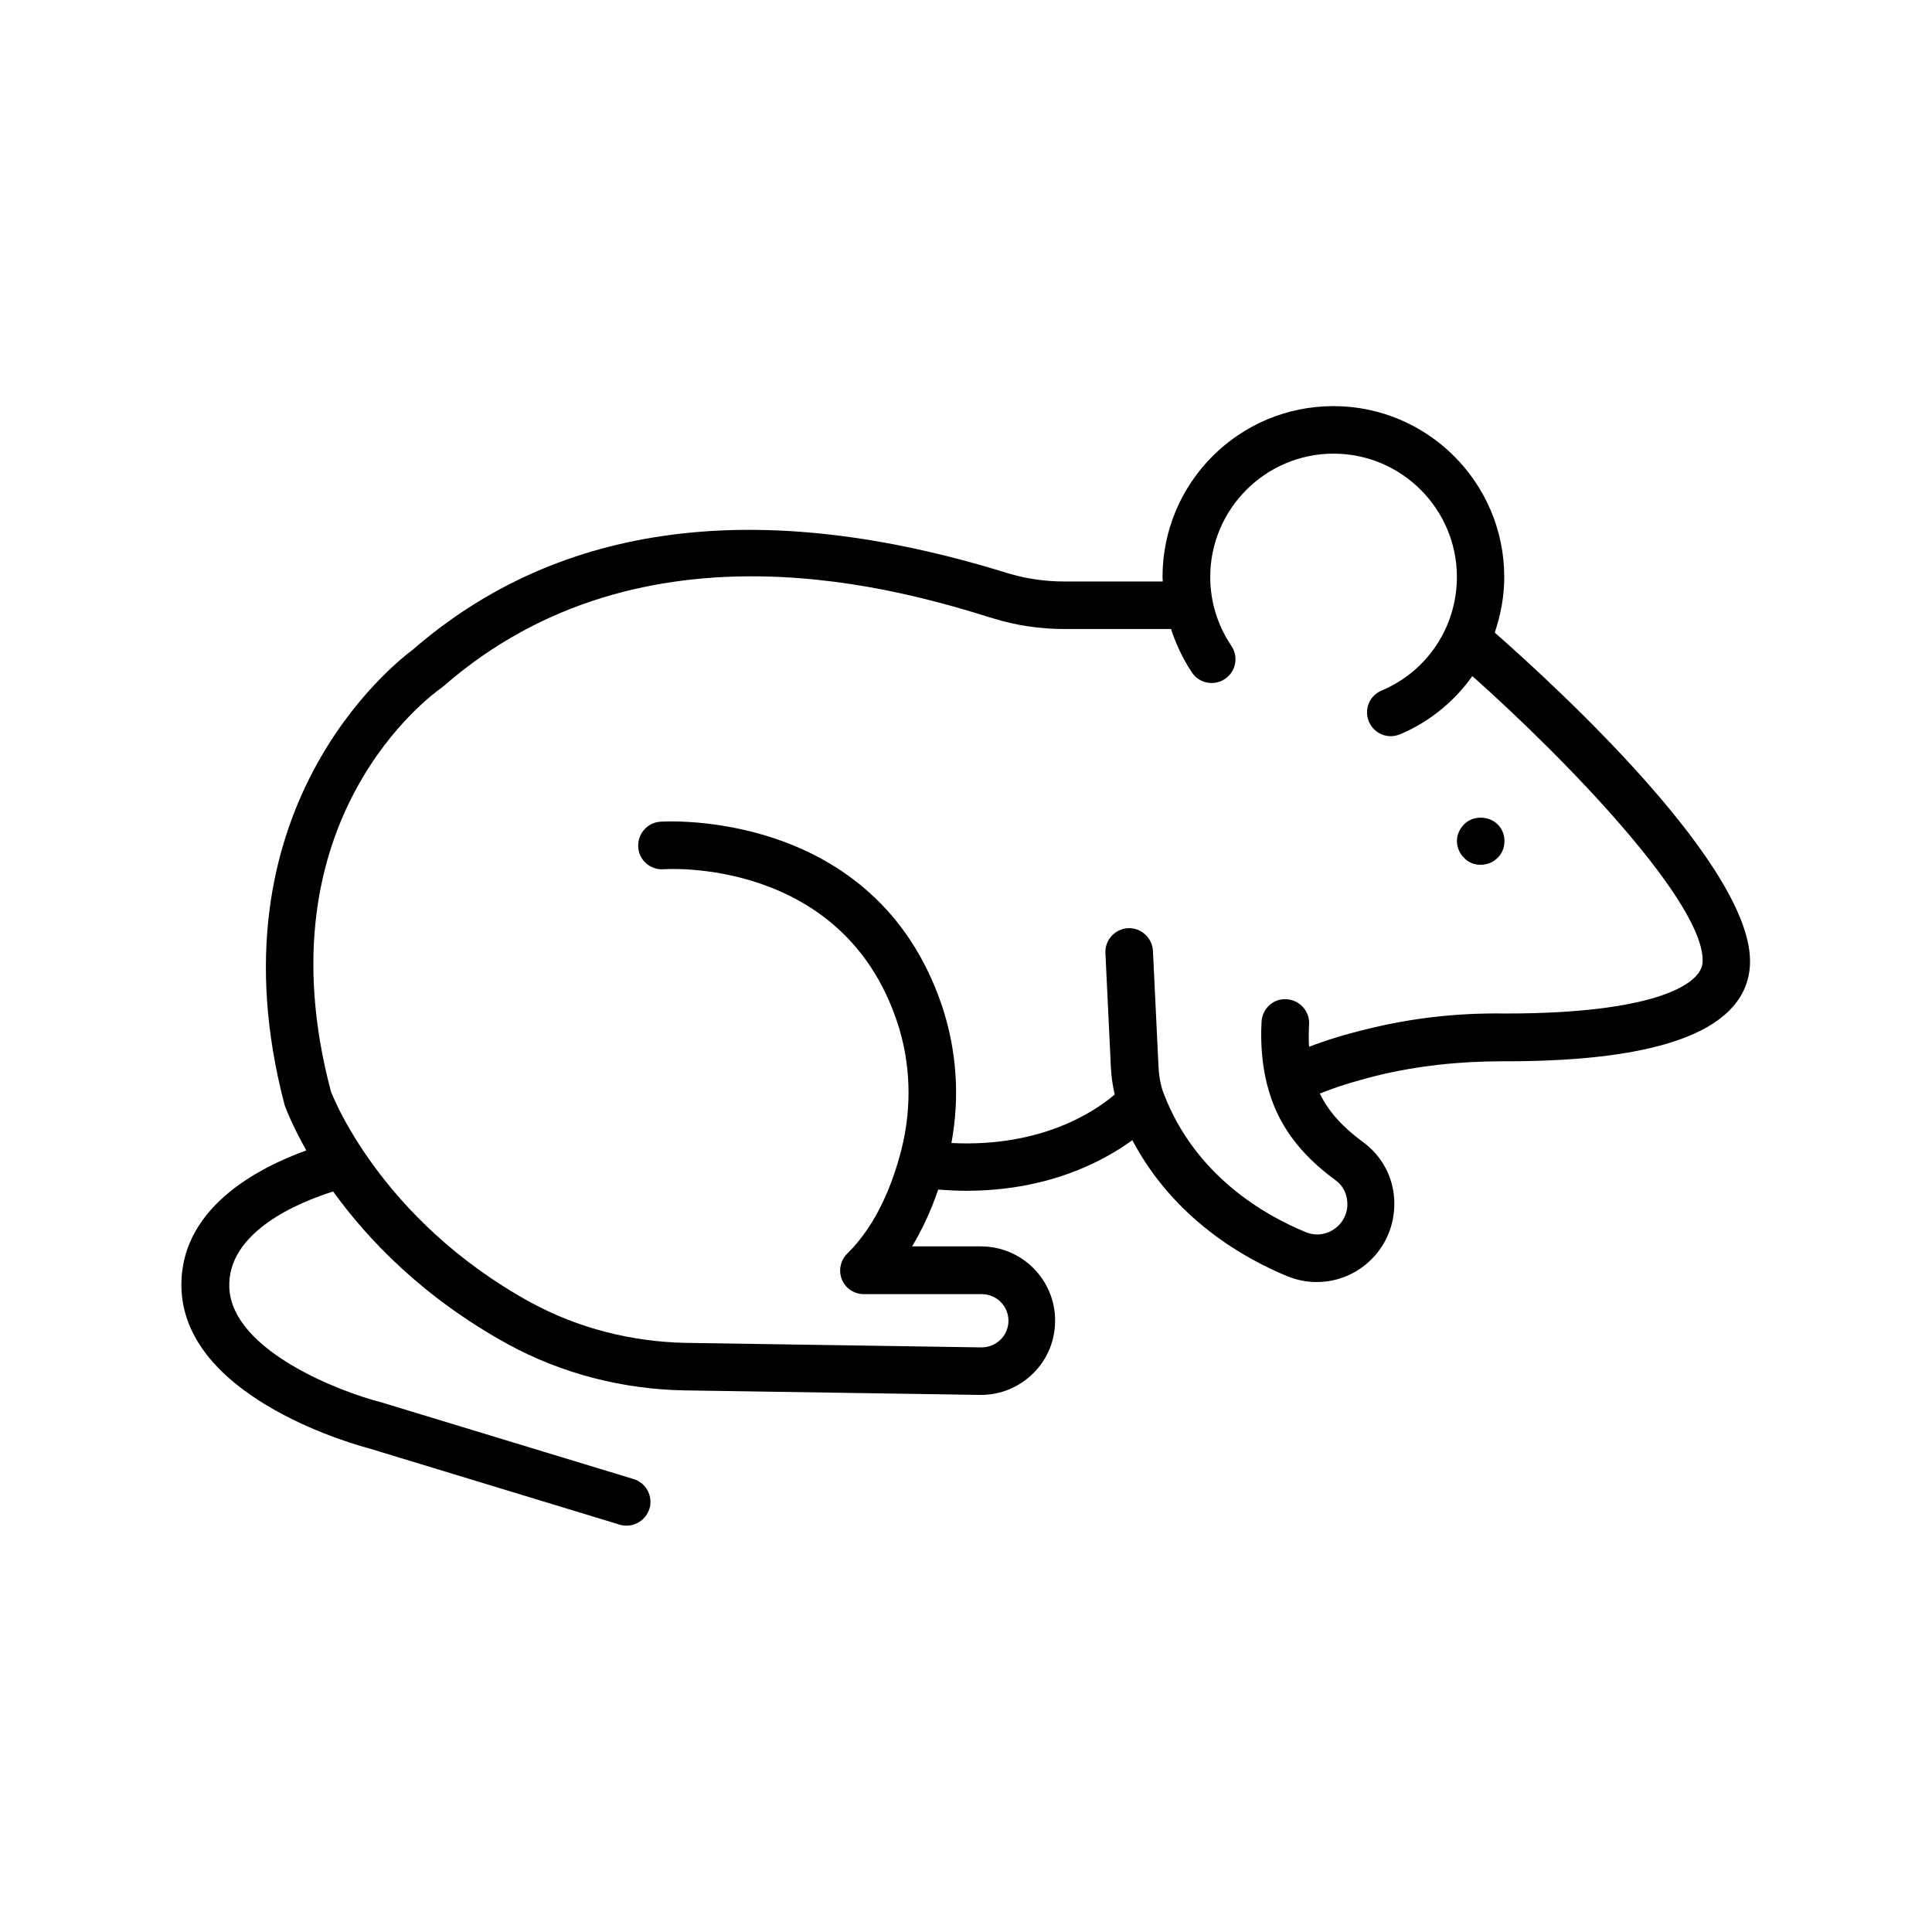 <?xml version="1.0" encoding="UTF-8"?>
<!-- Uploaded to: SVG Repo, www.svgrepo.com, Generator: SVG Repo Mixer Tools -->
<svg fill="#000000" width="800px" height="800px" version="1.1" viewBox="144 144 512 512" xmlns="http://www.w3.org/2000/svg">
 <g>
  <path d="m241.61 527.78 66.629 20.277c0.629 0.188 1.195 0.25 1.828 0.25 2.707 0 5.164-1.762 6.047-4.473 1.008-3.336-0.883-6.863-4.219-7.871l-66.879-20.34c-10.895-2.769-39.359-13.664-40.242-30.23-0.754-15.051 18.828-22.922 27.52-25.633 9.07 12.594 23.742 28.086 46.352 40.492 14.168 7.746 30.418 11.965 46.98 12.219l78.027 1.195h0.316c5.164 0 10.078-2.016 13.793-5.668 3.777-3.715 5.856-8.691 5.856-14.043 0-10.832-8.816-19.648-19.648-19.648h-18.262c2.707-4.473 5.039-9.508 6.926-15.051 2.519 0.188 4.977 0.316 7.367 0.316 21.664 0 36.211-7.684 44.082-13.414 11.082 21.035 29.977 31.488 40.996 36.023 2.582 1.07 5.227 1.574 7.871 1.574 6.109 0 11.965-2.707 15.996-7.684 3.527-4.344 5.102-10.078 4.41-15.617-0.691-5.543-3.59-10.453-8.062-13.73-5.481-4.031-9.195-8.125-11.523-12.91 4.156-1.699 9.383-3.336 15.492-4.848 10.141-2.457 21.223-3.715 32.875-3.715h1.07c42.004 0 63.668-8.629 64.551-25.566 1.258-25.316-50.508-72.988-67.637-88.039 1.574-4.66 2.519-9.574 2.519-14.738 0-24.938-20.277-45.281-45.281-45.281-25 0-45.281 20.277-45.281 45.281 0 0.379 0.062 0.82 0.062 1.195h-26.008c-5.227 0-10.391-0.754-15.305-2.266-65.559-20.34-118.52-13.477-157.44 20.34-4.914 3.652-54.539 42.57-33.945 120.73 0.188 0.504 1.891 5.164 5.731 11.965-12.406 4.473-34.195 15.367-33.062 37.219 1.637 29.16 47.863 41.25 49.5 41.691zm19.332-201.46c0.188-0.125 0.379-0.316 0.566-0.441 53.402-46.602 122.87-25.066 145.66-18.012 6.109 1.891 12.469 2.832 19.02 2.832h28.148c1.324 4.031 3.148 7.934 5.543 11.523 1.953 2.898 5.856 3.652 8.754 1.699s3.652-5.856 1.699-8.754c-3.652-5.414-5.606-11.715-5.606-18.262 0-18.012 14.672-32.684 32.684-32.684s32.684 14.672 32.684 32.684c0 13.16-7.809 25-19.965 30.102-3.211 1.324-4.723 5.039-3.336 8.25 1.008 2.394 3.336 3.84 5.793 3.84 0.82 0 1.637-0.188 2.457-0.504 7.871-3.336 14.422-8.754 19.145-15.43 26.07 23.238 61.781 60.582 61.023 75.824-0.316 6.297-14.105 13.602-51.957 13.602h-0.629c-12.973-0.188-25 1.324-36.211 4.094-5.984 1.449-11.082 3.023-15.492 4.723-0.125-1.891-0.125-3.84 0-5.984 0.188-3.465-2.519-6.422-5.984-6.613-3.465-0.25-6.422 2.457-6.613 5.984-0.316 6.047 0.188 11.398 1.387 16.312 0 0.125 0.062 0.316 0.125 0.441 2.519 10.012 8.312 18.074 18.137 25.254 1.699 1.258 2.769 3.086 3.023 5.227 0.316 2.203-0.316 4.41-1.699 6.109-2.266 2.769-5.984 3.777-9.258 2.394-10.453-4.281-29.285-14.738-37.66-36.777-0.82-2.078-1.258-4.598-1.387-7.559l-1.449-30.23c-0.188-3.465-3.211-6.172-6.613-5.984-3.465 0.188-6.172 3.148-5.984 6.613l1.449 30.23c0.125 2.644 0.504 4.977 1.008 7.242-5.227 4.473-19.398 14.043-43.266 12.848 2.266-12.219 1.387-24.625-2.457-36.211-17.695-52.836-74.188-48.996-74.754-48.934-3.465 0.25-6.047 3.336-5.793 6.801 0.25 3.465 3.273 6.047 6.801 5.793 0.441-0.062 47.23-3.211 61.781 40.367 3.652 10.832 4.031 22.672 1.133 34.07-2.078 8.125-6.234 19.523-14.297 27.395-1.828 1.762-2.394 4.535-1.449 6.863 0.945 2.394 3.273 3.906 5.856 3.906h31.234c3.906 0 7.055 3.148 7.055 7.055 0 1.891-0.754 3.715-2.141 5.039-1.387 1.324-3.086 2.016-5.102 2.016l-78.027-1.195c-14.547-0.25-28.781-3.906-41.188-10.645-40.559-22.168-53.09-55.984-53.09-55.984-19.25-72.48 27.289-105.54 29.238-106.93z"/>
  <path d="m534.01 372.73c0.754 0.316 1.574 0.441 2.394 0.441 1.699 0 3.273-0.629 4.473-1.828 1.195-1.133 1.828-2.769 1.828-4.473 0-1.637-0.629-3.273-1.828-4.41-2.332-2.332-6.551-2.394-8.879 0-1.195 1.195-1.891 2.769-1.891 4.41 0 1.699 0.691 3.336 1.891 4.473 0.562 0.629 1.258 1.07 2.012 1.387z"/>
 </g>
</svg>